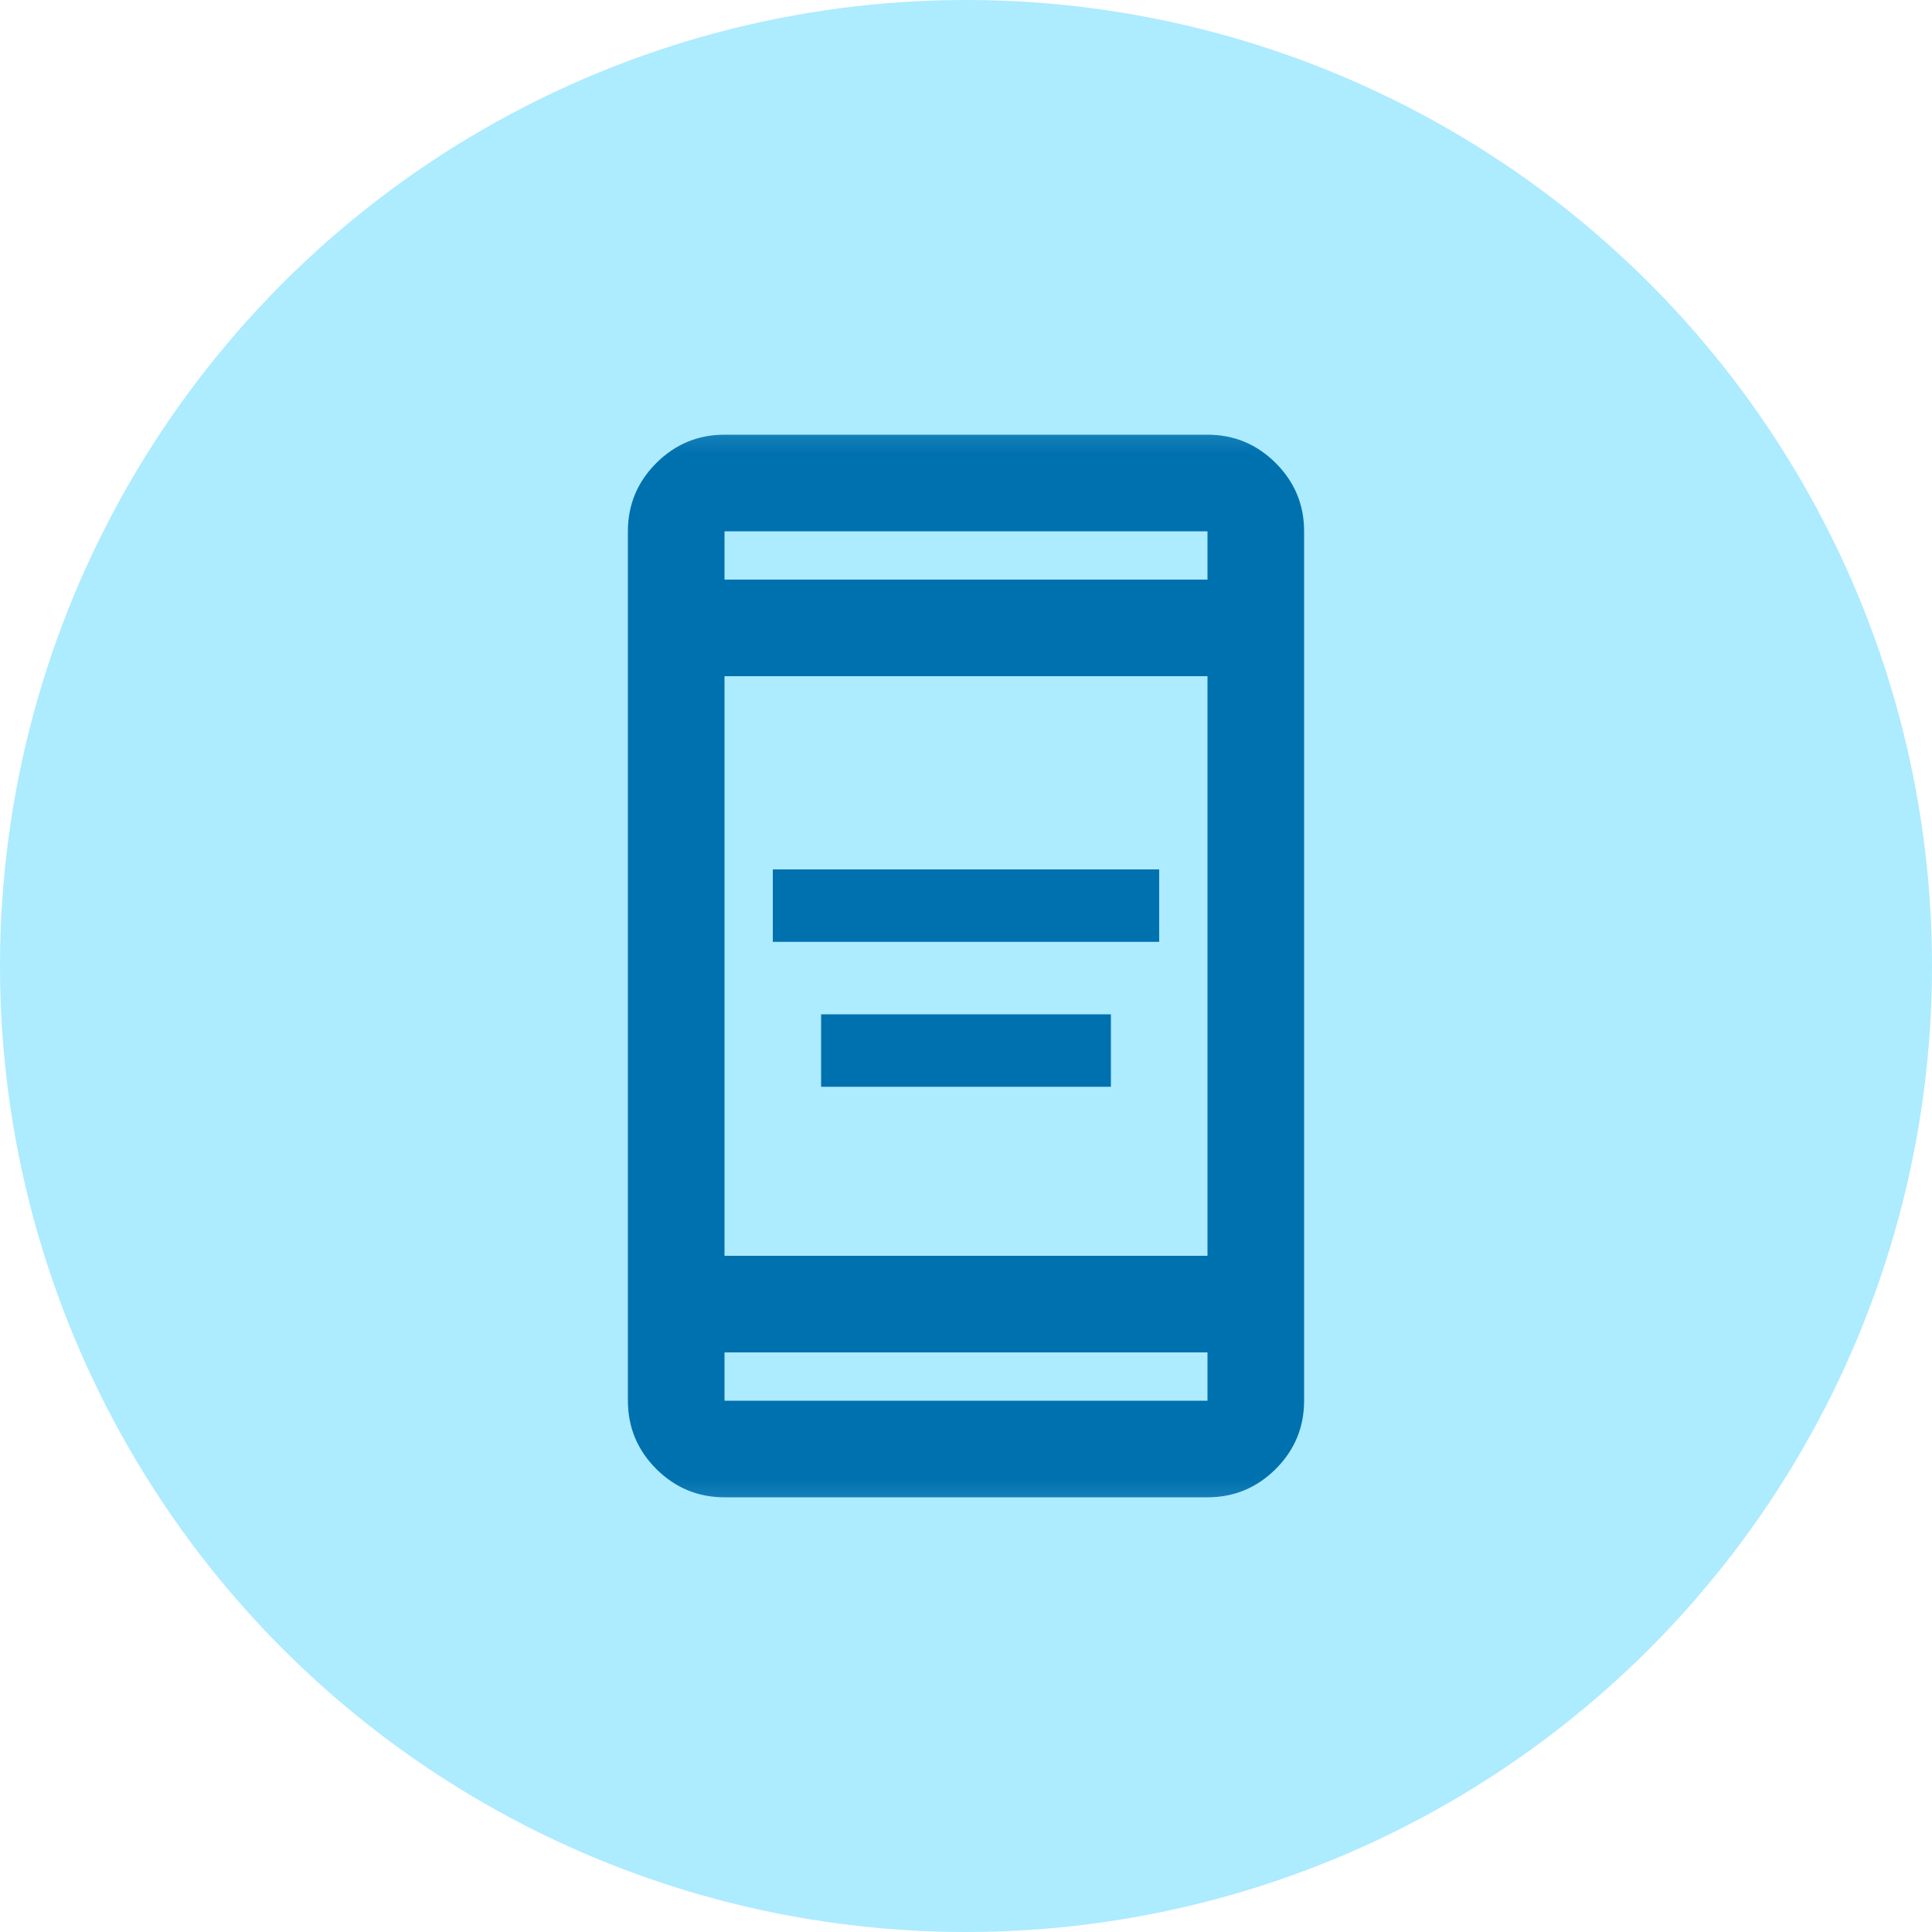 <svg width="32" height="32" viewBox="0 0 32 32" fill="none" xmlns="http://www.w3.org/2000/svg">
<circle cx="16" cy="16" r="16" fill="#ADEBFF"/>
<mask id="mask0_139_1872" style="mask-type:alpha" maskUnits="userSpaceOnUse" x="6" y="6" width="20" height="20">
<rect x="6.4" y="6.4" width="19.2" height="19.2" fill="#D9D9D9"/>
</mask>
<g mask="url(#mask0_139_1872)">
<path d="M13.6 18V16.8H18.4V18H13.6ZM12.8 15.6V14.4H19.2V15.6H12.8ZM12 24.8C11.56 24.8 11.184 24.643 10.87 24.331C10.557 24.017 10.4 23.64 10.4 23.2V8.8C10.4 8.36 10.557 7.983 10.87 7.67C11.184 7.357 11.56 7.2 12 7.2H20C20.44 7.2 20.817 7.357 21.13 7.67C21.444 7.983 21.6 8.36 21.6 8.8V23.2C21.6 23.64 21.444 24.017 21.13 24.331C20.817 24.643 20.44 24.8 20 24.8H12ZM12 22.4V23.2H20V22.4H12ZM12 20.8H20V11.2H12V20.8ZM12 9.6H20V8.8H12V9.6Z" fill="#0071AF"/>
</g>
</svg>
